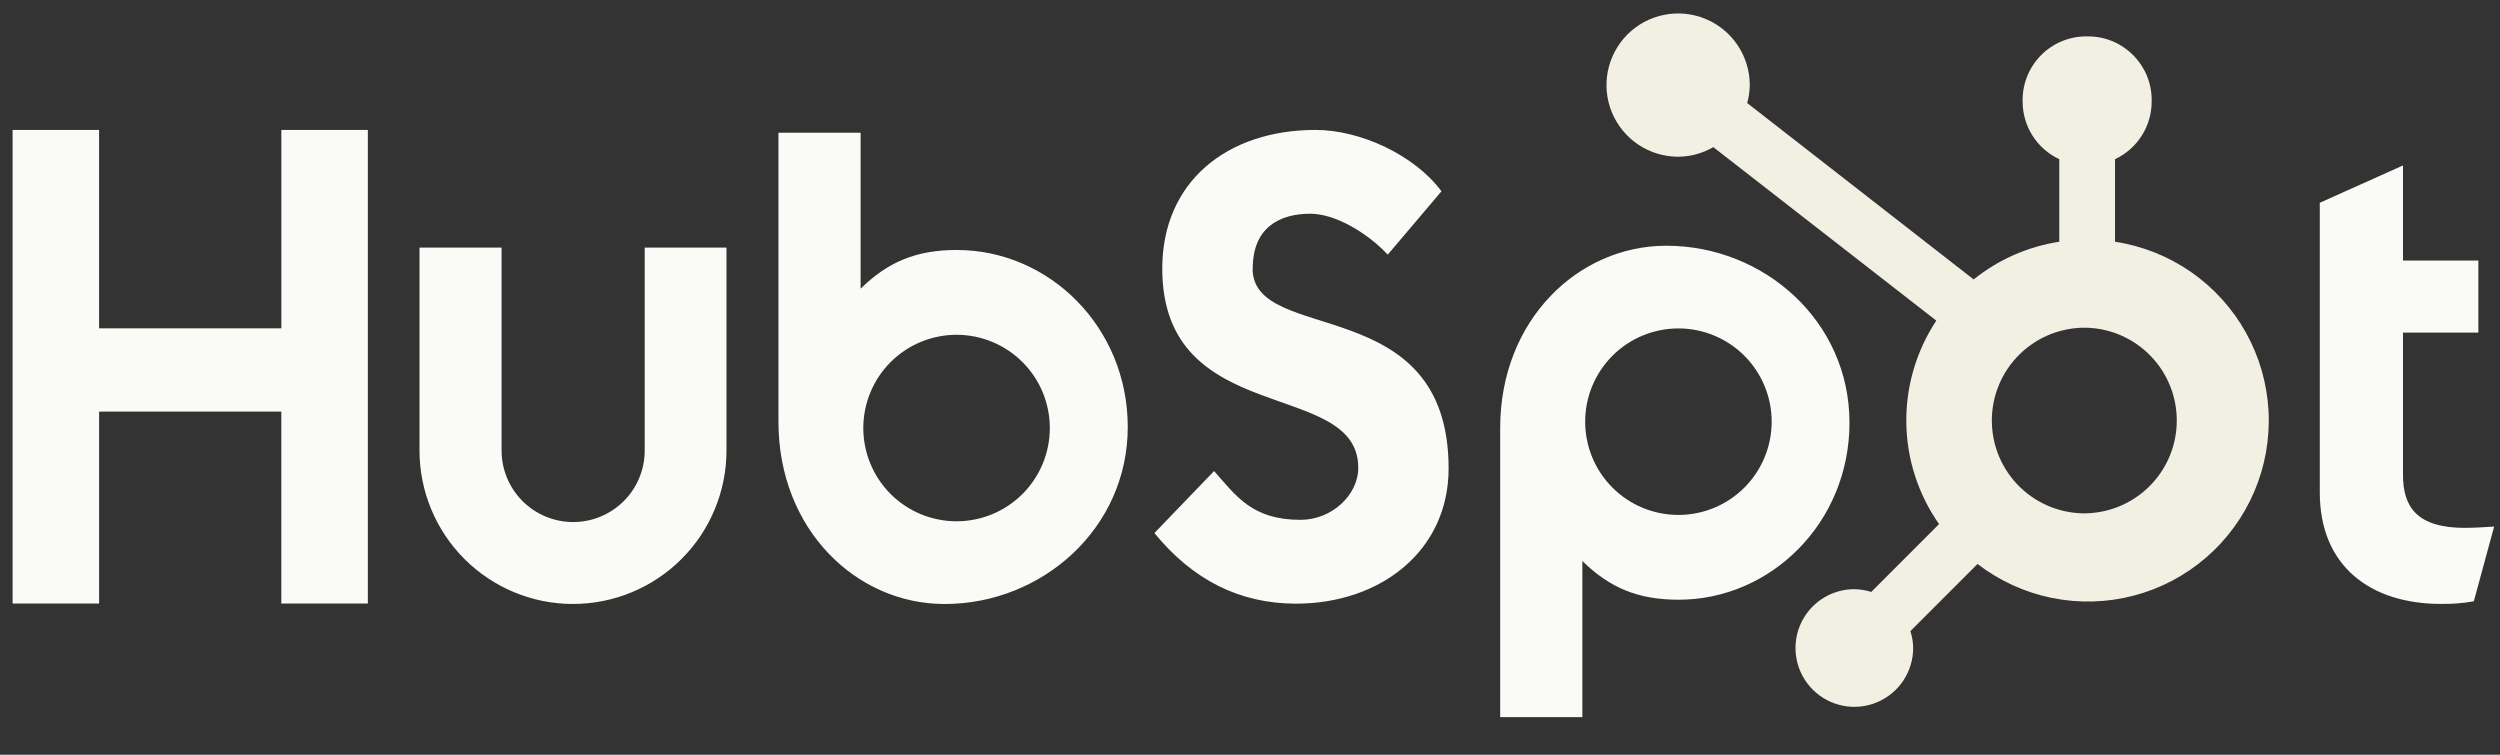 <svg width="106" height="32" viewBox="0 0 106 32" fill="none" xmlns="http://www.w3.org/2000/svg">
<rect x="0" y="0" width="106" height="32" fill="#333333" stroke="none"/>
<g clip-path="url(#clip0_1_831)">
<path d="M11.929 5.509V13.922H4.201V5.509H0.534V25.591H4.202V17.451H11.928V25.591H15.597V5.509H11.929ZM27.336 19.1C27.336 19.905 27.017 20.677 26.448 21.246C25.878 21.815 25.106 22.135 24.302 22.135C23.497 22.135 22.725 21.815 22.155 21.246C21.586 20.677 21.267 19.905 21.267 19.1V10.498H17.787V19.1C17.787 20.826 18.473 22.481 19.694 23.702C20.914 24.922 22.569 25.608 24.295 25.608C26.021 25.608 27.676 24.922 28.897 23.702C30.117 22.481 30.803 20.826 30.803 19.1V10.498H27.336V19.1ZM53.116 11.385C53.116 9.621 54.282 9.062 55.559 9.062C56.59 9.062 57.95 9.846 58.84 10.797L61.118 8.111C59.98 6.572 57.674 5.509 55.785 5.509C52.01 5.509 49.28 7.72 49.28 11.385C49.28 18.184 57.59 16.026 57.59 19.832C57.59 21.005 56.451 22.041 55.147 22.041C53.089 22.041 52.422 21.036 51.477 19.972L48.948 22.601C50.566 24.586 52.561 25.595 54.95 25.595C58.536 25.595 61.421 23.358 61.421 19.86C61.421 12.312 53.11 14.657 53.11 11.385M104.527 22.383C102.471 22.383 101.887 21.493 101.887 20.131V14.101H105.083V11.046H101.887V7.015L98.359 8.598V20.881C98.359 24.023 100.527 25.606 103.499 25.606C103.965 25.614 104.432 25.576 104.89 25.495L105.751 22.326C105.363 22.353 104.917 22.38 104.527 22.38M40.58 10.598C38.857 10.598 37.654 11.099 36.49 12.239V5.629H33.006V17.881C33.006 22.467 36.322 25.61 40.048 25.61C44.181 25.61 47.817 22.412 47.817 18.106C47.817 13.853 44.471 10.601 40.58 10.601M40.558 22.103C40.039 22.103 39.525 22 39.045 21.802C38.565 21.603 38.129 21.312 37.762 20.945C37.395 20.578 37.104 20.142 36.905 19.662C36.706 19.182 36.604 18.668 36.604 18.149C36.604 17.63 36.706 17.115 36.905 16.636C37.104 16.156 37.395 15.72 37.762 15.353C38.129 14.986 38.565 14.694 39.045 14.496C39.525 14.297 40.039 14.195 40.558 14.195C41.607 14.195 42.612 14.611 43.354 15.353C44.096 16.094 44.512 17.1 44.512 18.149C44.512 19.197 44.096 20.203 43.354 20.945C42.612 21.686 41.607 22.103 40.558 22.103ZM78.418 17.923C78.418 13.609 74.79 10.419 70.649 10.419C66.924 10.419 63.608 13.56 63.608 18.147V30.406H67.092V23.787C68.253 24.926 69.458 25.428 71.179 25.428C75.07 25.428 78.418 22.176 78.418 17.923ZM75.119 17.879C75.119 18.928 74.702 19.934 73.961 20.675C73.219 21.417 72.213 21.833 71.165 21.833C70.116 21.833 69.11 21.417 68.369 20.675C67.627 19.934 67.211 18.928 67.211 17.879C67.211 16.831 67.627 15.825 68.369 15.083C69.11 14.342 70.116 13.925 71.165 13.925C72.213 13.925 73.219 14.342 73.961 15.083C74.702 15.825 75.119 16.831 75.119 17.879Z" fill="#FAFAF6"/>
<path d="M89.677 10.25V6.749C90.139 6.533 90.531 6.19 90.806 5.76C91.081 5.33 91.229 4.83 91.231 4.319V4.239C91.231 2.75 90.024 1.543 88.535 1.543H88.455C87.74 1.543 87.054 1.827 86.549 2.333C86.043 2.838 85.759 3.524 85.759 4.239V4.319C85.761 4.83 85.909 5.33 86.184 5.76C86.459 6.19 86.851 6.533 87.313 6.749V10.25C85.984 10.454 84.731 11.005 83.683 11.848L74.082 4.37C74.15 4.123 74.186 3.869 74.19 3.614C74.191 3.013 74.014 2.425 73.681 1.925C73.348 1.425 72.875 1.035 72.32 0.804C71.765 0.573 71.154 0.511 70.565 0.628C69.976 0.744 69.434 1.032 69.008 1.456C68.583 1.881 68.293 2.421 68.174 3.011C68.056 3.6 68.115 4.211 68.345 4.766C68.574 5.321 68.962 5.796 69.462 6.131C69.961 6.465 70.548 6.644 71.148 6.645C71.674 6.643 72.19 6.502 72.644 6.238L82.099 13.595C81.25 14.879 80.807 16.388 80.828 17.926C80.848 19.465 81.332 20.962 82.216 22.221L79.341 25.098C79.108 25.023 78.866 24.984 78.622 24.981C78.129 24.981 77.647 25.128 77.237 25.402C76.827 25.676 76.507 26.066 76.319 26.521C76.13 26.977 76.081 27.479 76.177 27.962C76.274 28.446 76.511 28.89 76.86 29.239C77.209 29.588 77.653 29.825 78.137 29.922C78.621 30.018 79.122 29.969 79.578 29.78C80.033 29.591 80.423 29.272 80.697 28.862C80.971 28.452 81.118 27.97 81.118 27.477C81.115 27.233 81.076 26.991 81.001 26.759L83.846 23.913C84.774 24.627 85.853 25.119 87 25.352C88.147 25.585 89.333 25.552 90.466 25.256C91.598 24.96 92.648 24.408 93.535 23.644C94.421 22.879 95.121 21.922 95.581 20.845C96.04 19.768 96.247 18.601 96.186 17.432C96.124 16.262 95.796 15.123 95.226 14.1C94.656 13.078 93.86 12.199 92.898 11.532C91.936 10.864 90.834 10.426 89.677 10.25ZM88.498 21.765C87.972 21.779 87.448 21.688 86.958 21.497C86.468 21.306 86.022 21.018 85.645 20.651C85.268 20.285 84.968 19.846 84.763 19.361C84.559 18.877 84.454 18.356 84.454 17.83C84.454 17.304 84.559 16.784 84.763 16.299C84.968 15.815 85.268 15.376 85.645 15.009C86.022 14.643 86.468 14.355 86.958 14.164C87.448 13.973 87.972 13.882 88.498 13.896C89.516 13.932 90.482 14.362 91.19 15.095C91.899 15.828 92.295 16.808 92.295 17.828C92.296 18.847 91.901 19.827 91.193 20.561C90.485 21.295 89.52 21.726 88.501 21.763" fill="#F2EFE3"/>
</g>
<defs>
<clipPath id="clip0_1_831">
<rect width="105.217" height="30.771" fill="white" transform="translate(0.534 0.572)"/>
</clipPath>
</defs>
</svg>
